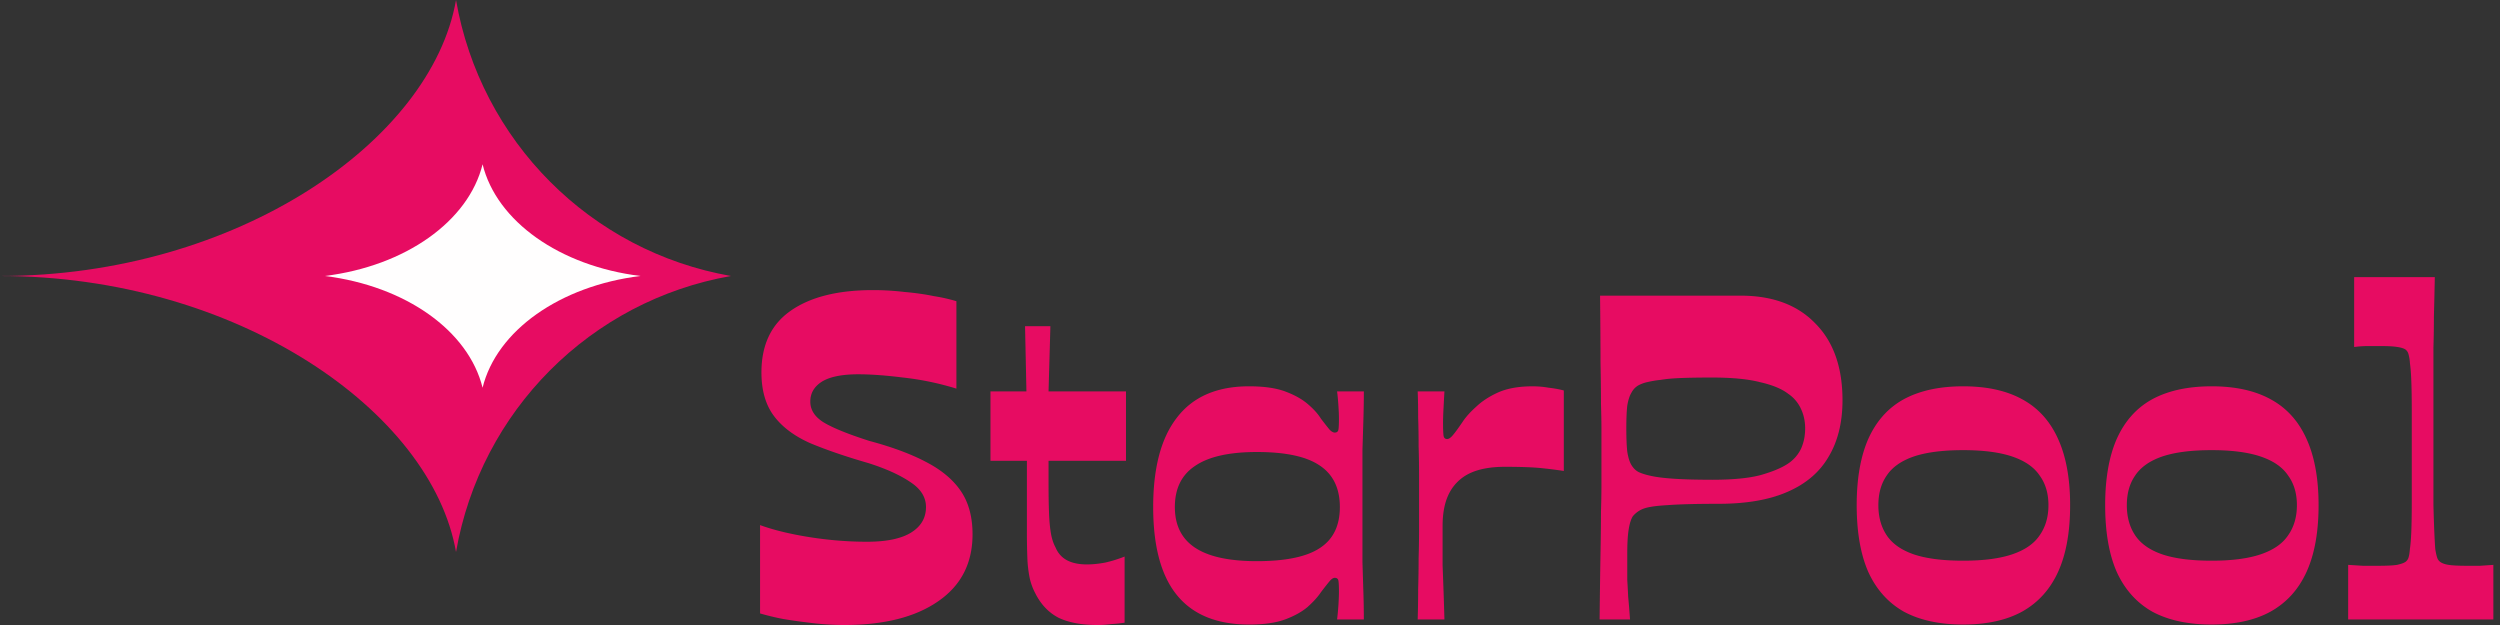 <svg xmlns="http://www.w3.org/2000/svg" fill="none" viewBox="0 0 172 43"><rect x="0" y="0" width="172" height="43" fill="#333333" stroke="none"/><g clip-path="url(#a)"><path fill="#E70C62" d="M0 18.988c16.279 0 29.688-9.287 31.374-18.988 1.686 9.7 9.255 17.297 18.92 18.988-9.665 1.692-17.234 9.288-18.92 18.989C29.688 28.277 16.279 18.989 0 18.989Z"/><path fill="#FFFEFE" d="M33.202 11.302c.967 3.927 5.311 7.002 10.859 7.686-5.548.685-9.892 3.76-10.86 7.687-.967-3.927-5.31-7.002-10.858-7.687 5.547-.684 9.891-3.76 10.859-7.686Z"/><path fill="#E70C62" d="M161.554 42.618v-3.755l1.014.063h1.047c.592 0 1.025-.02 1.3-.063.296-.064.497-.138.603-.223a.572.572 0 0 0 .19-.286c.042-.128.074-.33.095-.605.042-.276.074-.668.095-1.178.021-.53.032-1.209.032-2.036v-6.27c0-.848-.011-1.538-.032-2.068s-.053-.934-.095-1.21a2.773 2.773 0 0 0-.095-.604.584.584 0 0 0-.19-.319c-.106-.084-.296-.148-.571-.19-.254-.043-.624-.064-1.11-.064h-.951c-.275 0-.582.021-.92.063v-4.805h5.549c-.021 1.06-.042 1.973-.063 2.737 0 .764-.011 1.464-.032 2.1V34.758c.021.784.042 1.42.064 1.909.021.467.042.838.063 1.114.042.254.085.445.127.573a.572.572 0 0 0 .19.286c.127.106.328.18.603.223.274.042.687.063 1.236.063h.92l.92-.063v3.755h-9.989ZM152.161 42.968c-1.628 0-2.992-.297-4.091-.89-1.078-.616-1.892-1.529-2.442-2.738-.528-1.21-.792-2.737-.792-4.583 0-1.824.264-3.341.792-4.55.55-1.231 1.364-2.143 2.442-2.737 1.099-.595 2.463-.892 4.091-.892 1.628 0 2.981.297 4.059.892 1.099.594 1.924 1.506 2.473 2.736.55 1.21.825 2.727.825 4.551 0 1.846-.275 3.374-.825 4.583-.549 1.21-1.374 2.122-2.473 2.737-1.078.594-2.431.891-4.059.891Zm0-4.392c1.395 0 2.526-.148 3.393-.445.867-.297 1.49-.732 1.871-1.305.402-.573.602-1.262.602-2.069 0-.806-.2-1.485-.602-2.036-.381-.573-1.004-1.008-1.871-1.305-.867-.297-1.998-.446-3.393-.446-1.417 0-2.558.149-3.425.446-.846.297-1.459.732-1.839 1.305-.381.551-.571 1.23-.571 2.036 0 .807.19 1.496.571 2.069.38.573.993 1.008 1.839 1.305.867.297 2.008.445 3.425.445ZM135.067 42.968c-1.628 0-2.992-.297-4.091-.89-1.078-.616-1.892-1.529-2.442-2.738-.528-1.21-.793-2.737-.793-4.583 0-1.824.265-3.341.793-4.55.55-1.231 1.364-2.143 2.442-2.737 1.099-.595 2.463-.892 4.091-.892 1.627 0 2.98.297 4.059.892 1.099.594 1.923 1.506 2.473 2.736.55 1.21.825 2.727.825 4.551 0 1.846-.275 3.374-.825 4.583-.55 1.21-1.374 2.122-2.473 2.737-1.079.594-2.432.891-4.059.891Zm0-4.392c1.395 0 2.526-.148 3.393-.445.866-.297 1.49-.732 1.871-1.305.401-.573.602-1.262.602-2.069 0-.806-.201-1.485-.602-2.036-.381-.573-1.005-1.008-1.871-1.305-.867-.297-1.998-.446-3.393-.446-1.417 0-2.558.149-3.425.446-.846.297-1.459.732-1.839 1.305-.381.551-.571 1.23-.571 2.036 0 .807.19 1.496.571 2.069.38.573.993 1.008 1.839 1.305.867.297 2.008.445 3.425.445ZM110.052 42.618c.021-1.867.042-3.384.063-4.55.022-1.189.032-2.144.032-2.865a62.15 62.15 0 0 0 .032-1.687v-4.073c0-.403-.011-.966-.032-1.687 0-.721-.01-1.666-.032-2.832 0-1.189-.01-2.716-.031-4.583h9.671c2.199 0 3.911.636 5.138 1.91 1.247 1.251 1.871 3.012 1.871 5.282 0 1.528-.318 2.822-.952 3.883-.613 1.06-1.554 1.867-2.822 2.418-1.247.552-2.833.828-4.757.828-1.564 0-2.748.032-3.551.095-.782.043-1.332.128-1.649.255a1.758 1.758 0 0 0-.698.51c-.127.211-.222.519-.285.922-.064.403-.095.955-.095 1.655v1.782c.021.34.042.732.063 1.178.042.424.085.944.127 1.56h-2.093Zm7.737-9.61c1.417 0 2.527-.107 3.33-.32.825-.233 1.459-.498 1.903-.795a2.56 2.56 0 0 0 .888-1.018c.19-.424.285-.891.285-1.4 0-.488-.095-.934-.285-1.337a2.508 2.508 0 0 0-.888-1.05c-.444-.34-1.089-.605-1.935-.796-.824-.212-1.923-.318-3.298-.318-.803 0-1.501.01-2.092.032-.571.02-1.047.063-1.427.127a7.346 7.346 0 0 0-.952.16 2.422 2.422 0 0 0-.602.222 1.234 1.234 0 0 0-.476.509c-.127.212-.222.51-.285.891-.043.382-.064.902-.064 1.56 0 .657.021 1.188.064 1.59.063.404.158.711.285.924.127.212.285.371.476.477.211.106.518.202.919.286.402.085.941.149 1.618.191.676.043 1.522.064 2.536.064ZM97.537 42.618c.021-.7.032-1.4.032-2.1.021-.7.032-1.4.032-2.1.02-.7.031-1.37.031-2.006v-3.691c0-.658-.01-1.326-.031-2.005 0-.7-.01-1.369-.032-2.005 0-.658-.01-1.252-.032-1.782h1.84c-.022.382-.043.774-.064 1.177-.021.403-.032.732-.032.987 0 .403.011.69.032.859.021.17.106.254.254.254.106 0 .232-.084.38-.254.148-.17.381-.488.698-.955.211-.318.518-.657.92-1.018.401-.382.909-.711 1.522-.987.634-.276 1.416-.414 2.346-.414.381 0 .751.032 1.11.096.381.042.73.106 1.047.19v5.538a30.942 30.942 0 0 0-1.491-.19c-.592-.064-1.448-.096-2.568-.096-.973 0-1.776.148-2.41.446a3.05 3.05 0 0 0-1.396 1.336c-.317.594-.475 1.358-.475 2.291v2.706a314.063 314.063 0 0 1 .127 3.723h-1.84ZM85.935 42.968c-2.198 0-3.847-.668-4.947-2.005-1.099-1.336-1.649-3.363-1.649-6.078 0-2.716.55-4.774 1.65-6.174 1.099-1.422 2.748-2.133 4.946-2.133 1.015 0 1.84.117 2.474.35.634.234 1.152.52 1.553.86.402.34.709.679.92 1.018.275.36.476.616.603.764.126.127.243.191.348.191.148 0 .233-.074.254-.223.021-.148.032-.392.032-.732 0-.212-.01-.488-.032-.827-.021-.36-.053-.711-.095-1.05h1.84c0 .615-.011 1.273-.032 1.973l-.064 2.068v7.702l.063 2.037c.022.657.032 1.294.032 1.91h-1.839c.042-.362.074-.712.095-1.051.021-.34.032-.626.032-.86 0-.339-.01-.583-.032-.731-.021-.149-.106-.223-.254-.223-.105 0-.222.074-.348.223-.127.148-.328.403-.603.764-.211.318-.518.657-.92 1.018-.401.34-.92.626-1.553.86-.635.233-1.46.35-2.474.35Zm.54-4.36c1.965 0 3.403-.297 4.312-.89.93-.595 1.395-1.54 1.395-2.833 0-1.294-.465-2.25-1.395-2.864-.91-.616-2.347-.923-4.313-.923-1.902 0-3.319.318-4.249.954-.93.616-1.395 1.56-1.395 2.833 0 1.252.465 2.185 1.395 2.8.93.616 2.347.923 4.25.923ZM75.501 43c-1.099 0-1.997-.17-2.695-.51-.677-.36-1.205-.922-1.585-1.686a4.13 4.13 0 0 1-.381-1.05 8.542 8.542 0 0 1-.159-1.4 48.06 48.06 0 0 1-.031-1.878v-4.774h-2.506V26.93h2.474l-.095-4.488h1.744l-.127 4.488h5.328v4.773H72.14v1.56c0 .764.01 1.432.032 2.005.02.551.063 1.018.127 1.4.063.382.169.71.317.986.169.404.433.7.793.892.359.19.813.286 1.363.286.402 0 .825-.043 1.268-.127a8.86 8.86 0 0 0 1.332-.414v4.55c-.275.043-.581.075-.92.096a7.156 7.156 0 0 1-.95.064ZM52.292 42.204v-6.078c.93.34 2.061.615 3.393.827 1.332.212 2.653.319 3.964.319 1.353 0 2.368-.213 3.044-.637.677-.424 1.015-1.008 1.015-1.75 0-.68-.36-1.252-1.078-1.719-.719-.488-1.68-.923-2.886-1.305-1.543-.445-2.875-.901-3.995-1.368-1.1-.488-1.935-1.114-2.505-1.878-.571-.763-.857-1.76-.857-2.991 0-1.889.666-3.3 1.998-4.233 1.353-.955 3.245-1.432 5.676-1.432.72 0 1.438.042 2.157.127.74.064 1.416.16 2.03.287a11.66 11.66 0 0 1 1.553.35v6.015a19.586 19.586 0 0 0-3.678-.764c-1.184-.149-2.21-.223-3.076-.223-1.12 0-1.956.17-2.505.51-.529.339-.793.795-.793 1.368 0 .573.306 1.05.92 1.432.634.382 1.68.806 3.139 1.273 1.585.424 2.896.912 3.932 1.464 1.057.551 1.85 1.22 2.378 2.005.529.785.793 1.771.793 2.96 0 1.994-.793 3.532-2.378 4.614C62.968 42.459 60.823 43 58.095 43c-.697 0-1.416-.042-2.156-.127-.74-.085-1.427-.18-2.061-.287a17.761 17.761 0 0 1-1.586-.382Z"/></g><defs><clipPath id="a"><path fill="#fff" d="M0 0h171.543v43H0z"/></clipPath></defs></svg>